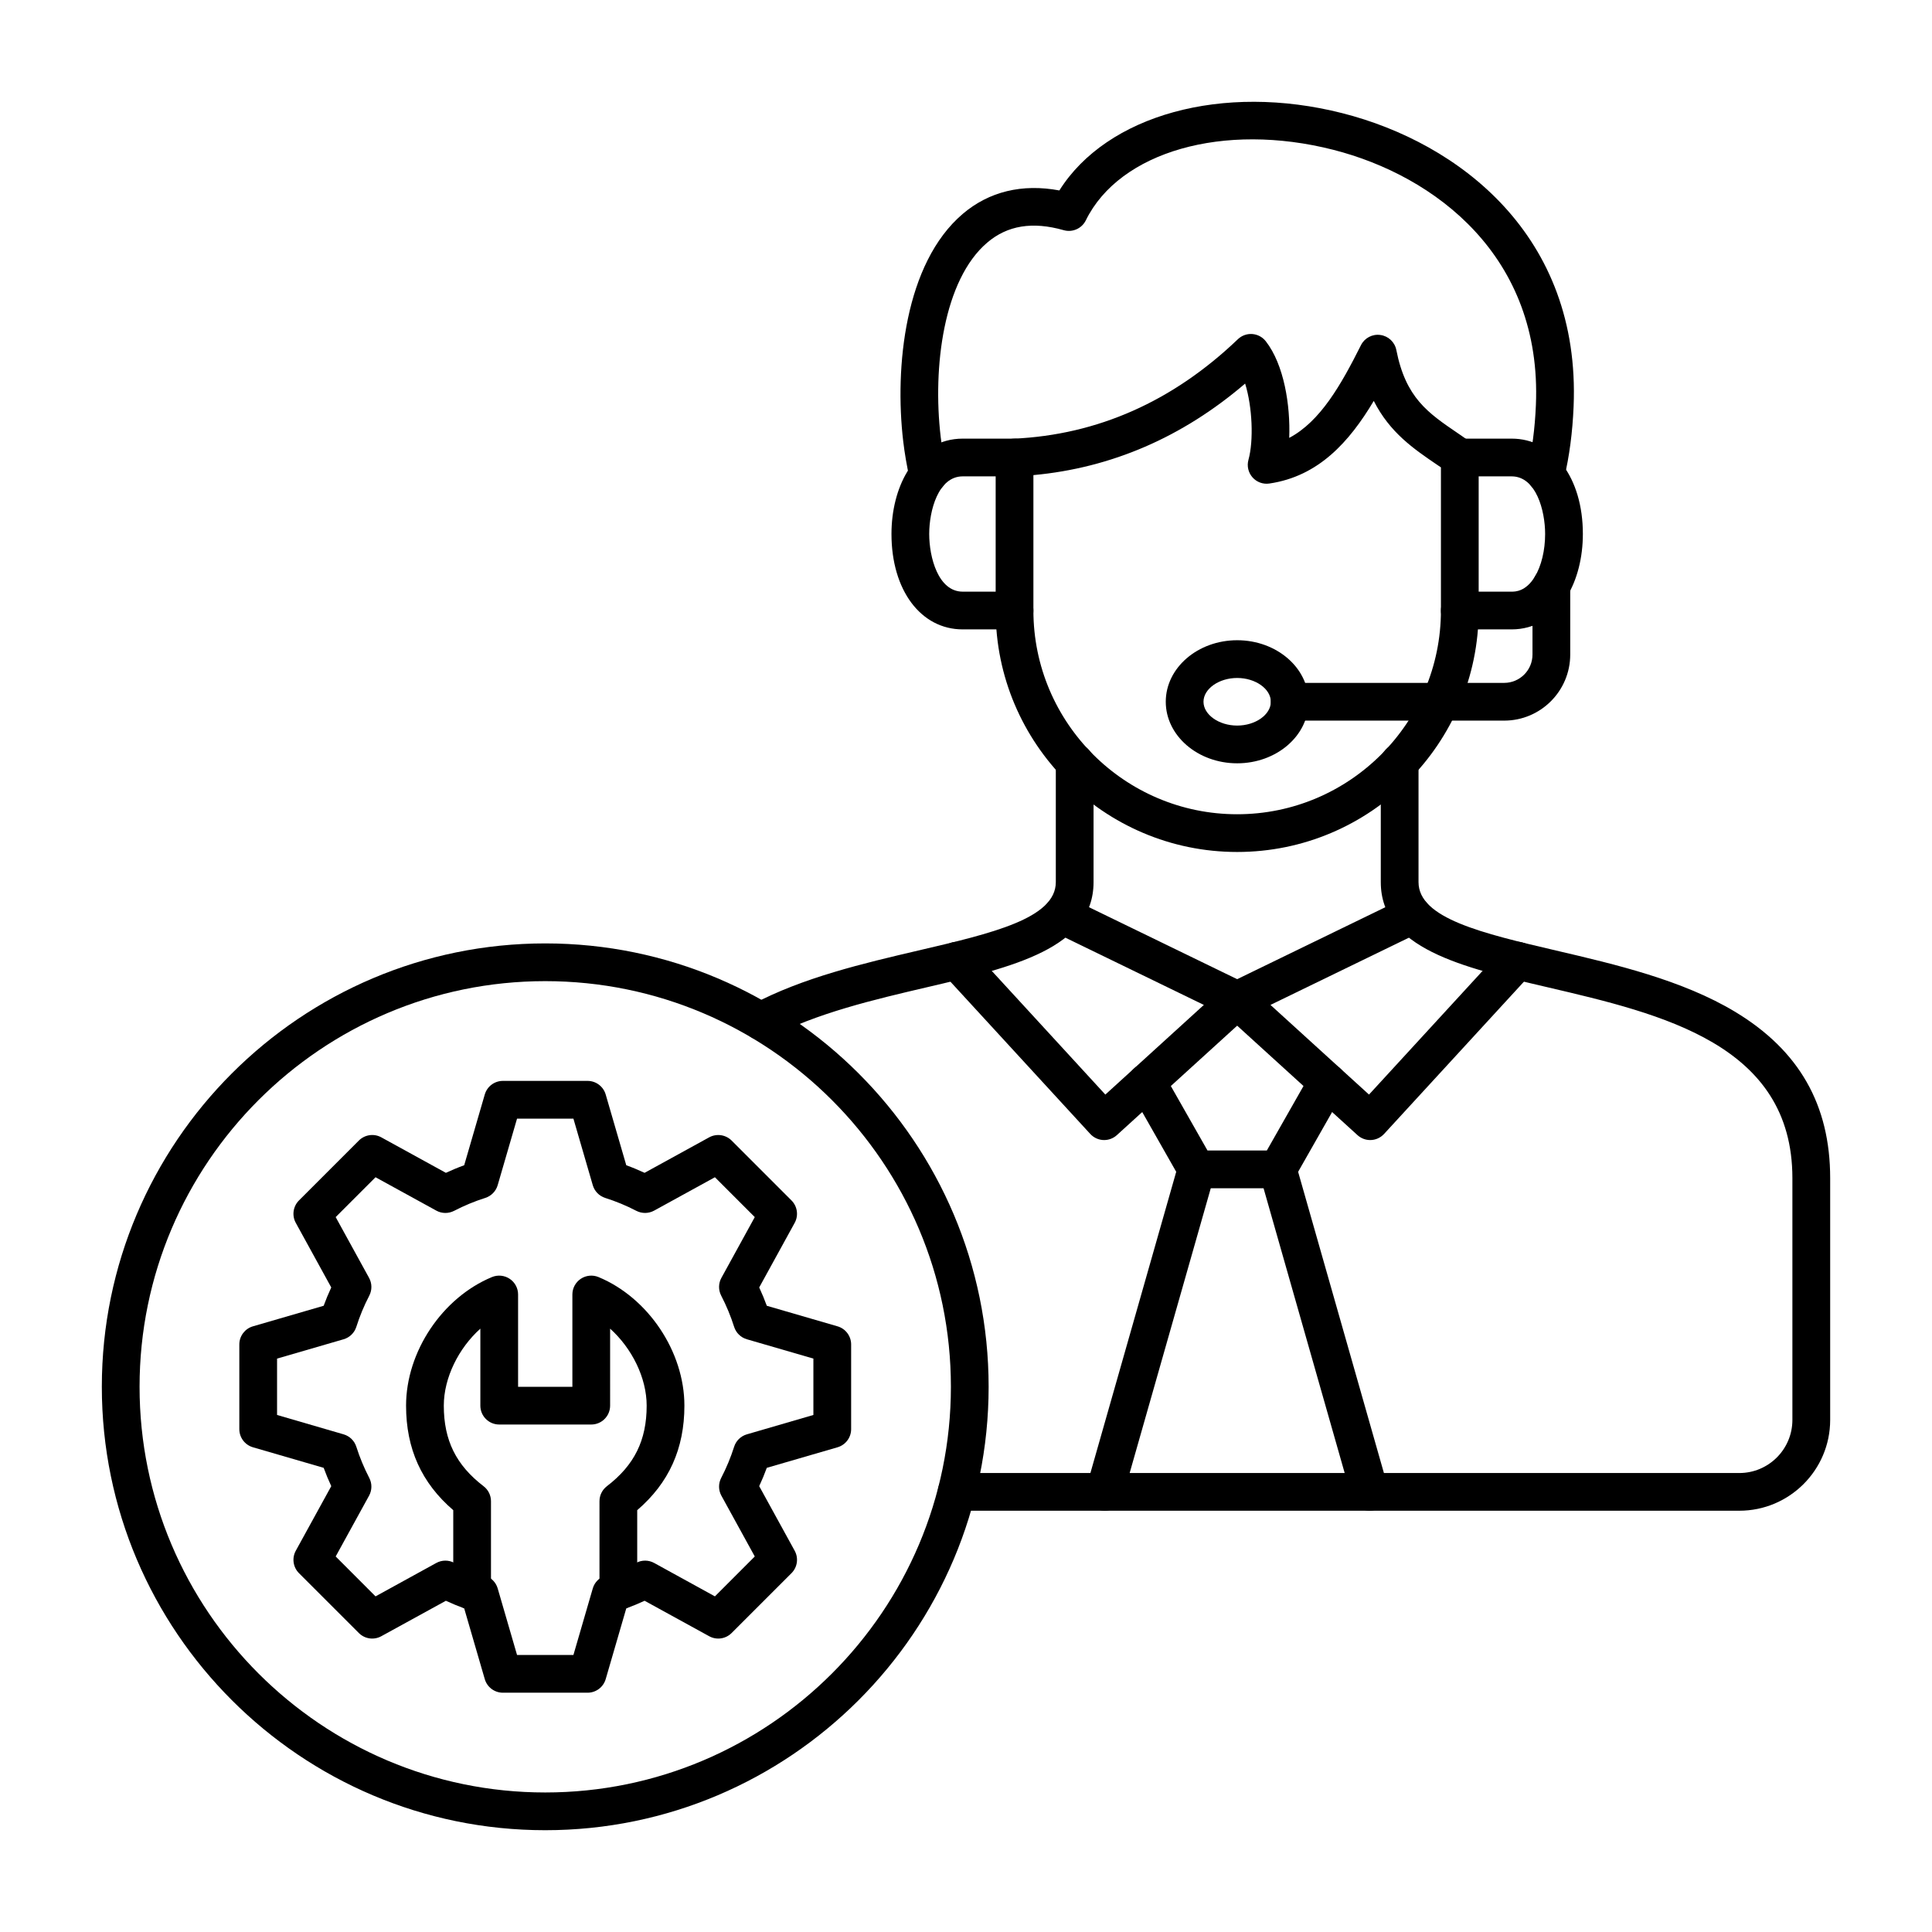 <?xml version="1.0" encoding="utf-8"?>
<!-- Generator: Adobe Illustrator 27.5.0, SVG Export Plug-In . SVG Version: 6.00 Build 0)  -->
<svg version="1.1" id="Layer_1" xmlns="http://www.w3.org/2000/svg" xmlns:xlink="http://www.w3.org/1999/xlink" x="0px" y="0px"
	 viewBox="0 0 491.519 491.519" style="enable-background:new 0 0 491.519 491.519;" xml:space="preserve">
<g id="Layer_x5F_1">
	<g id="_282392784">
		<path id="_282393816" style="fill-rule:evenodd;clip-rule:evenodd;" d="M131.542,421.041h14.341l4.925-16.93
			c0.447-1.54,1.631-2.75,3.156-3.24c2.724-0.86,5.394-1.97,7.936-3.29c1.423-0.741,3.12-0.72,4.524,0.05l15.459,8.5l10.14-10.15
			l-8.493-15.46c-0.771-1.4-0.791-3.1-0.053-4.52c1.323-2.55,2.43-5.22,3.292-7.93c0.484-1.53,1.697-2.71,3.234-3.16l16.933-4.931
			v-14.34l-16.932-4.92c-1.537-0.45-2.75-1.629-3.234-3.159c-0.865-2.73-1.973-5.4-3.291-7.94c-0.739-1.42-0.719-3.12,0.053-4.52
			l8.492-15.46l-10.14-10.14l-15.462,8.49c-1.403,0.77-3.101,0.79-4.522,0.06c-2.549-1.33-5.218-2.43-7.935-3.29
			c-1.525-0.49-2.71-1.7-3.157-3.24l-4.925-16.93h-14.341l-4.926,16.93c-0.447,1.539-1.632,2.75-3.158,3.24
			c-2.721,0.86-5.391,1.97-7.935,3.29c-1.422,0.73-3.118,0.72-4.522-0.06l-15.461-8.491L85.4,309.641l8.493,15.46
			c0.771,1.41,0.791,3.1,0.052,4.53c-1.322,2.54-2.429,5.21-3.292,7.93c-0.483,1.53-1.697,2.71-3.234,3.16l-16.932,4.92v14.34
			l16.932,4.93c1.537,0.45,2.75,1.63,3.234,3.16c0.866,2.72,1.974,5.39,3.292,7.93c0.739,1.42,0.719,3.12-0.053,4.52L85.4,395.981
			l10.141,10.15l15.462-8.5c1.404-0.77,3.099-0.79,4.522-0.05c2.551,1.319,5.219,2.43,7.933,3.29c1.526,0.48,2.711,1.7,3.158,3.23
			L131.542,421.041L131.542,421.041z M149.485,430.641h-21.546c-2.135,0-4.014-1.41-4.609-3.46l-5.235-18
			c-1.575-0.58-3.131-1.22-4.658-1.93l-16.432,9.02c-1.87,1.03-4.196,0.7-5.705-0.81l-15.235-15.23
			c-1.51-1.51-1.841-3.84-0.813-5.71l9.025-16.43c-0.708-1.52-1.355-3.079-1.933-4.66l-17.997-5.23c-2.05-0.6-3.46-2.48-3.46-4.61
			v-21.55c0-2.13,1.41-4.01,3.46-4.61l17.996-5.23c0.577-1.58,1.223-3.14,1.933-4.66l-9.024-16.43c-1.028-1.87-0.697-4.2,0.813-5.71
			l15.236-15.24c1.51-1.5,3.834-1.84,5.704-0.81l16.432,9.03c1.525-0.71,3.081-1.359,4.658-1.93l5.235-18
			c0.596-2.05,2.474-3.46,4.609-3.46l21.546,0c2.135,0,4.013,1.41,4.609,3.46l5.236,18c1.575,0.57,3.132,1.22,4.657,1.93
			l16.433-9.03c1.87-1.02,4.195-0.69,5.705,0.81l15.235,15.24c1.51,1.51,1.841,3.841,0.813,5.711l-9.023,16.429
			c0.709,1.521,1.354,3.081,1.932,4.66l17.997,5.23c2.05,0.6,3.459,2.48,3.459,4.611l0,21.55c0,2.13-1.41,4.01-3.459,4.61
			l-17.998,5.23c-0.577,1.58-1.223,3.13-1.933,4.66l9.026,16.43c1.028,1.87,0.697,4.2-0.813,5.71l-15.234,15.229
			c-1.51,1.51-3.835,1.841-5.705,0.811l-16.43-9.02c-1.525,0.71-3.082,1.35-4.66,1.93l-5.236,18
			C153.498,429.231,151.62,430.641,149.485,430.641L149.485,430.641z"/>
		<path id="_282393360" style="fill-rule:evenodd;clip-rule:evenodd;" d="M157.314,409.612c-2.651,0-4.8-2.15-4.8-4.8l0.001-22.89
			c0-1.5,0.695-2.9,1.878-3.81c7.003-5.37,10.125-11.69,10.125-20.5c0-7.09-3.765-14.62-9.299-19.59l0.001,19.59
			c0,2.65-2.149,4.8-4.8,4.8l-23.414,0c-2.65,0-4.799-2.15-4.799-4.8l0-19.591c-5.534,4.97-9.299,12.5-9.299,19.591
			c0,8.809,3.122,15.13,10.124,20.5c1.185,0.909,1.88,2.31,1.88,3.81l0.001,22.89c0,2.65-2.149,4.801-4.8,4.801
			c-2.65,0-4.799-2.15-4.799-4.8l0-20.61c-8.073-6.93-12.006-15.65-12.006-26.59c0-13.71,9.194-27.47,21.861-32.72
			c1.481-0.61,3.17-0.44,4.504,0.45c1.333,0.889,2.134,2.38,2.134,3.99v23.48h13.813v-23.48c0-1.611,0.801-3.1,2.134-3.99
			c1.332-0.89,3.022-1.06,4.503-0.45c12.668,5.25,21.862,19.01,21.862,32.72c0,10.94-3.932,19.66-12.005,26.59v20.609
			C162.113,407.461,159.964,409.612,157.314,409.612L157.314,409.612z"/>
		<path id="_282393312" style="fill-rule:evenodd;clip-rule:evenodd;" d="M262.907,120.872v34.45
			c0,28.58,23.255,51.831,51.839,51.831c28.585,0,51.839-23.25,51.839-51.83l0-36.42c-0.342-0.23-0.682-0.46-1.021-0.69
			c-5.916-4.03-11.977-8.15-16.064-16.22c-6.22,10.43-14.063,19.19-26.562,21.02c-1.602,0.24-3.22-0.35-4.294-1.57
			c-1.074-1.221-1.461-2.89-1.029-4.45c1.354-4.9,1.007-13.44-0.842-19.41C300.845,111.221,282.77,119.042,262.907,120.872
			L262.907,120.872z M314.747,216.751c-33.878,0-61.44-27.559-61.44-61.43l0-38.93c0-2.57,2.018-4.68,4.581-4.79
			c21.329-0.97,40.518-9.49,57.037-25.3c0.981-0.94,2.313-1.42,3.667-1.32c1.354,0.099,2.604,0.77,3.438,1.84
			c4.627,5.93,6.279,16.26,5.961,24.58c7.934-4.2,13.196-13.52,18.247-23.58c0.921-1.84,2.91-2.89,4.938-2.6
			c2.033,0.27,3.665,1.81,4.061,3.82c2.394,12.16,7.987,15.97,15.727,21.23c1.053,0.719,2.119,1.44,3.19,2.2
			c1.274,0.9,2.031,2.36,2.031,3.92l0,38.929C376.186,189.192,348.625,216.752,314.747,216.751L314.747,216.751z"/>
		<path id="_282393240" style="fill-rule:evenodd;clip-rule:evenodd;" d="M384.568,160.122h-13.181c-2.65,0-4.8-2.15-4.8-4.8
			c0-2.66,2.149-4.8,4.8-4.8l13.181,0c0.889,0,3.596,0,5.895-3.78c1.673-2.75,2.632-6.72,2.632-10.89
			c0-5.89-2.271-14.66-8.527-14.66l-13.181,0c-2.65,0-4.8-2.15-4.8-4.8c0-2.651,2.149-4.8,4.8-4.8l13.181,0
			c10.673,0,18.127,9.98,18.127,24.26c0,5.969-1.431,11.61-4.031,15.88C395.372,157.142,390.366,160.122,384.568,160.122
			L384.568,160.122z"/>
		<path id="_282393288" style="fill-rule:evenodd;clip-rule:evenodd;" d="M258.108,160.122h-13.181
			c-10.673,0-18.128-9.98-18.128-24.27c0-5.96,1.432-11.6,4.032-15.87c3.292-5.41,8.298-8.39,14.096-8.39l13.181,0
			c2.65,0,4.8,2.15,4.8,4.8c0.001,2.65-2.15,4.8-4.8,4.8l-13.181,0c-6.257,0-8.528,8.77-8.528,14.66
			c0.001,5.9,2.271,14.67,8.528,14.67l13.181,0c2.65,0,4.8,2.14,4.8,4.8C262.908,157.971,260.758,160.122,258.108,160.122z"/>
		<path id="_282393192" style="fill-rule:evenodd;clip-rule:evenodd;" d="M193.617,264.591c-1.715,0-3.374-0.919-4.238-2.539
			c-1.249-2.331-0.367-5.24,1.972-6.49c12.835-6.861,28.471-10.51,42.268-13.74c18.775-4.38,34.989-8.17,34.989-17.4l0-30.491
			c0-2.65,2.149-4.79,4.8-4.79c2.651,0,4.801,2.14,4.801,4.79v30.49c0,16.84-20.599,21.66-42.406,26.75
			c-13.221,3.09-28.205,6.59-39.928,12.85C195.155,264.411,194.38,264.592,193.617,264.591L193.617,264.591z M442.503,384.342
			H243.381c-2.651,0-4.8-2.14-4.8-4.79c0-2.661,2.149-4.8,4.8-4.8l199.122,0c7.45,0,13.499-6.06,13.499-13.51l0.001-61.5
			c0-34.02-33.104-41.75-62.315-48.58c-21.806-5.09-42.403-9.9-42.403-26.74l0-30.49c0-2.65,2.149-4.79,4.8-4.79
			c2.651,0,4.8,2.14,4.8,4.79l0,30.49c0,9.22,16.213,13.01,34.986,17.4c15.076,3.52,32.162,7.51,45.592,15.61
			c16.25,9.81,24.15,23.65,24.15,42.31l0,61.499C465.613,373.981,455.243,384.342,442.503,384.342L442.503,384.342z"/>
		<path id="_282393504" style="fill-rule:evenodd;clip-rule:evenodd;" d="M348.588,290.041c-1.153,0-2.31-0.42-3.229-1.25
			l-33.843-30.79c-1.178-1.08-1.747-2.66-1.52-4.24c0.227-1.58,1.221-2.94,2.653-3.63l44.552-21.64
			c2.384-1.16,5.257-0.17,6.414,2.22c1.159,2.38,0.165,5.25-2.22,6.41l-38.175,18.54l25.066,22.81l34.252-37.3
			c1.793-1.95,4.829-2.08,6.782-0.29c1.953,1.8,2.082,4.83,0.289,6.79l-37.484,40.81
			C351.178,289.51,349.884,290.041,348.588,290.041L348.588,290.041z"/>
		<path id="_282393888" style="fill-rule:evenodd;clip-rule:evenodd;" d="M325.086,302.301h-20.678c-1.726,0-3.319-0.93-4.172-2.43
			l-12.61-22.17c-1.311-2.31-0.505-5.24,1.799-6.55c2.305-1.311,5.234-0.5,6.545,1.8l11.23,19.75h15.094l11.228-19.75
			c1.311-2.299,4.24-3.11,6.545-1.799c2.305,1.309,3.11,4.24,1.8,6.55l-12.61,22.17
			C328.405,301.371,326.812,302.301,325.086,302.301L325.086,302.301z"/>
		<path id="_282393456" style="fill-rule:evenodd;clip-rule:evenodd;" d="M281.039,384.352c-0.435,0-0.878-0.06-1.318-0.19
			c-2.55-0.73-4.028-3.38-3.302-5.93l23.372-82.05c0.726-2.55,3.382-4.03,5.931-3.3c2.55,0.73,4.028,3.38,3.301,5.93l-23.371,82.05
			C285.052,382.972,283.129,384.353,281.039,384.352z M348.455,384.352c-2.09,0-4.013-1.38-4.614-3.49l-23.372-82.05
			c-0.726-2.55,0.752-5.199,3.302-5.93c2.549-0.73,5.205,0.75,5.931,3.3l23.372,82.05c0.726,2.55-0.752,5.2-3.302,5.93
			C349.333,384.292,348.891,384.353,348.455,384.352z"/>
		<path id="_282393576" style="fill-rule:evenodd;clip-rule:evenodd;" d="M236.108,125.581c-2.199,0-4.183-1.519-4.681-3.759
			c-0.715-3.211-1.284-6.53-1.645-9.59c-2.214-18.831,0.423-45.27,15.14-57.81c6.695-5.7,15.136-7.74,24.59-5.97
			c12.054-19.17,41.523-27.42,72.024-19.65c29.632,7.539,60.64,31.11,58.803,74.63c-0.279,6.619-1.069,12.61-2.417,18.3
			c-0.61,2.58-3.195,4.18-5.776,3.57c-2.58-0.62-4.176-3.2-3.565-5.78c1.205-5.09,1.914-10.49,2.166-16.49
			c1.595-37.78-25.599-58.31-51.58-64.93c-27.864-7.1-54.328,0.46-62.925,17.96c-1.023,2.08-3.387,3.13-5.619,2.5
			c-7.955-2.26-14.325-1.22-19.475,3.17c-11.074,9.44-13.922,31.6-11.832,49.38c0.324,2.74,0.836,5.73,1.482,8.63
			c0.576,2.589-1.054,5.15-3.642,5.73C236.805,125.552,236.454,125.582,236.108,125.581L236.108,125.581z"/>
		<path id="_282393384" style="fill-rule:evenodd;clip-rule:evenodd;" d="M280.906,290.041c-1.298,0-2.59-0.53-3.537-1.56
			l-37.484-40.81c-1.793-1.96-1.663-4.99,0.289-6.78c1.954-1.8,4.99-1.67,6.783,0.28l34.251,37.3l25.065-22.81l-38.174-18.54
			c-2.385-1.161-3.379-4.03-2.22-6.41c1.158-2.39,4.032-3.38,6.414-2.22l44.551,21.64c1.432,0.69,2.427,2.051,2.654,3.63
			c0.227,1.58-0.343,3.16-1.521,4.24l-33.842,30.79C283.215,289.621,282.059,290.041,280.906,290.041z"/>
		<path id="_282392424" style="fill-rule:evenodd;clip-rule:evenodd;" d="M382.68,183.332h-54.566c-2.651,0-4.799-2.14-4.799-4.8
			c0-2.651,2.148-4.8,4.799-4.8l54.566,0c3.97,0,7.199-3.23,7.199-7.2l0.001-17.49c0-2.65,2.148-4.8,4.8-4.8
			c2.651,0,4.8,2.15,4.8,4.8l0.001,17.489C399.48,175.801,391.943,183.332,382.68,183.332z"/>
		<path id="_282393072" style="fill-rule:evenodd;clip-rule:evenodd;" d="M314.748,172.482c-4.643,0-8.567,2.77-8.567,6.05
			c0,3.29,3.923,6.06,8.566,6.06c4.645,0,8.566-2.77,8.566-6.06C323.313,175.251,319.391,172.482,314.748,172.482L314.748,172.482z
			 M314.748,194.192c-10.017,0-18.166-7.02-18.166-15.66c0-8.631,8.149-15.65,18.166-15.65c10.017-0.001,18.166,7.02,18.166,15.65
			C332.913,187.172,324.764,194.192,314.748,194.192z"/>
		<path id="_282392856" style="fill-rule:evenodd;clip-rule:evenodd;" d="M138.712,249.612c-56.907,0-103.205,46.3-103.205,103.2
			c0,56.91,46.298,103.21,103.205,103.21c56.909,0,103.206-46.3,103.206-103.21C241.918,295.911,195.62,249.612,138.712,249.612z
			 M138.712,465.622c-62.201,0-112.806-50.61-112.806-112.81c0-62.2,50.604-112.8,112.805-112.8
			c62.202,0,112.806,50.6,112.806,112.8C251.518,415.012,200.914,465.622,138.712,465.622L138.712,465.622z"/>
	</g>
</g>
</svg>
